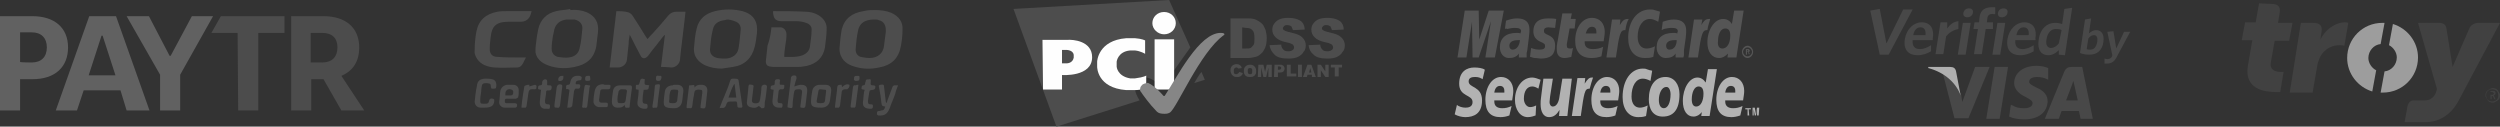 <?xml version="1.0" encoding="utf-8"?>
<!-- Generator: Adobe Illustrator 26.3.1, SVG Export Plug-In . SVG Version: 6.00 Build 0)  -->
<svg version="1.1" id="Layer_2_00000088854121194076830020000013777784806710427566_"
	 xmlns="http://www.w3.org/2000/svg" xmlns:xlink="http://www.w3.org/1999/xlink" x="0px" y="0px" viewBox="0 0 448.2 22.7"
	 style="enable-background:new 0 0 448.2 22.7;" xml:space="preserve">
<rect x="0" y="0" width="448.2" height="22.7" fill="#333333" stroke="none"/>
<style type="text/css">
	.st0{fill:#616161;}
	.st1{fill:#4C4C4C;}
	.st2{fill-rule:evenodd;clip-rule:evenodd;fill:#555555;}
	.st3{fill-rule:evenodd;clip-rule:evenodd;fill:#B2B2B2;}
	.st4{fill:#484848;}
	.st5{fill:#AFAFAF;}
	.st6{fill-rule:evenodd;clip-rule:evenodd;fill:#414141;}
	.st7{fill-rule:evenodd;clip-rule:evenodd;fill:#9D9D9D;}
	.st8{enable-background:new    ;}
	.st9{fill:#4D4D4D;}
	.st10{fill:#FEFEFE;}
	.st11{fill:#868686;}
</style>
<g>
	<g>
		<g id="Layer_1-2">
			<g>
				<g id="katman_1">
					<g>
						<path class="st0" d="M0,2.9h5.8c4,0,6.4,2.1,6.4,5.6s-2.3,5.7-6.4,5.7H3.6v5.6H0V2.9z M5.7,11.2c1.7,0,2.7-1,2.7-2.7
							s-1-2.7-2.7-2.7H3.6v5.3C3.6,11.2,5.7,11.2,5.7,11.2z"/>
						<path class="st0" d="M21.6,16.2H15l-1.2,3.6H10l6-16.9h4.8l6,16.9h-4.1L21.6,16.2L21.6,16.2z M20.7,13.5l-2.3-7.1h-0.2
							l-2.3,7.1H20.7L20.7,13.5z"/>
						<path class="st0" d="M28.7,13.4l-6-10.5h4l3.7,7.1h0.2l3.8-7.1h3.8l-5.9,10.5v6.4h-3.6L28.7,13.4
							C28.7,13.4,28.7,13.4,28.7,13.4z"/>
						<path class="st1" d="M42.6,5.9h-4.7l1.7-3H51v3h-4.7v13.9h-3.6L42.6,5.9L42.6,5.9L42.6,5.9z"/>
						<path class="st1" d="M61.2,19.8L58,14.2h-2.2v5.6h-3.6V2.9H58c4,0,6.4,2.1,6.4,5.6c0,2.5-1.1,4.2-3.2,5.1l4.1,6.2
							C65.2,19.8,61.2,19.8,61.2,19.8z M55.7,11.2h2.1c1.7,0,2.7-1,2.7-2.7s-1-2.6-2.7-2.6h-2.1V11.2L55.7,11.2z"/>
					</g>
				</g>
				<g id="surface1">
					<path class="st2" d="M312.3,9.3c0-0.6,0.5-1.1,1-1.1s1,0.5,1,1.1s-0.5,1.1-1,1.1C312.8,10.4,312.3,9.9,312.3,9.3z M313.3,10.1
						c0.4,0,0.8-0.4,0.8-0.8s-0.4-0.8-0.8-0.8s-0.8,0.4-0.8,0.8S312.9,10.1,313.3,10.1z M313.2,9.8H313v-1h0.4c0.1,0,0.2,0,0.2,0.1
						c0.1,0.1,0.1,0.1,0.1,0.2c0,0.1-0.1,0.2-0.2,0.2l0.2,0.4h-0.2l-0.1-0.4h-0.2L313.2,9.8L313.2,9.8z M313.2,9.2h0.1h0.1V9.1V9
						h-0.1h-0.1V9.2"/>
					<path class="st2" d="M297.6,2.1l-0.3,1.8c-0.6-0.3-1-0.5-1.5-0.5c-1.3,0-2.2,1.3-2.2,3.2c0,1.3,0.6,2.1,1.6,2.1
						c0.4,0,0.9-0.1,1.5-0.4l-0.3,1.9c-0.6,0.2-1,0.2-1.5,0.2c-1.9,0-3-1.4-3-3.6c0-3,1.6-5.1,3.9-5.1c0.3,0,0.6,0,0.8,0.1l0.7,0.2
						C297.4,2,297.5,2.1,297.6,2.1"/>
					<path class="st2" d="M292,3.4c0,0-0.1,0-0.2,0c-0.6,0-0.9,0.3-1.4,1.1l0.1-1H289l-1,6.8h1.7c0.6-4.2,0.8-4.9,1.6-4.9h0.1
						C291.5,4.6,291.7,3.9,292,3.4L292,3.4"/>
					<path class="st2" d="M281.7,10.2c-0.5,0.1-0.8,0.2-1.2,0.2c-0.9,0-1.4-0.5-1.4-1.5c0-0.2,0-0.4,0-0.6l0.1-0.7l0.1-0.5l0.8-4.7
						h1.7l-0.2,1h0.9l-0.2,1.7h-0.9l-0.5,2.8c0,0.1,0,0.2,0,0.3c0,0.4,0.2,0.5,0.6,0.5c0.2,0,0.3,0,0.5-0.1L281.7,10.2"/>
					<path class="st2" d="M274.9,5.6c0,0.9,0.4,1.5,1.3,1.9c0.7,0.3,0.8,0.4,0.8,0.8c0,0.4-0.3,0.6-1,0.6c-0.5,0-1-0.1-1.5-0.3
						l-0.2,1.6h0.1l0.3,0.1c0.1,0,0.2,0.1,0.5,0.1c0.4,0,0.7,0.1,1,0.1c1.8,0,2.6-0.7,2.6-2.3c0-0.9-0.3-1.5-1.2-1.9
						c-0.7-0.3-0.8-0.4-0.8-0.8s0.3-0.6,0.8-0.6c0.3,0,0.8,0.1,1.2,0.1l0.2-1.6c-0.5-0.1-1.1-0.1-1.5-0.1
						C275.6,3.3,274.9,4.3,274.9,5.6"/>
					<path class="st2" d="M311.3,10.3h-1.6l0.1-0.7c-0.5,0.5-1,0.8-1.6,0.8c-1.3,0-2.1-1.1-2.1-2.8c0-2.3,1.3-4.2,2.8-4.2
						c0.7,0,1.2,0.3,1.6,0.9l0.4-2.4h1.7L311.3,10.3L311.3,10.3z M308.8,8.7c0.8,0,1.4-0.9,1.4-2.3c0-0.9-0.3-1.3-0.9-1.3
						c-0.8,0-1.3,1-1.3,2.3C307.9,8.2,308.2,8.7,308.8,8.7"/>
					<path class="st2" d="M287.1,10.1c-0.6,0.2-1.1,0.3-1.8,0.3c-1.9,0-2.9-1.1-2.9-3.1c0-2.4,1.3-4.1,3-4.1c1.4,0,2.3,1,2.3,2.5
						c0,0.5-0.1,1-0.2,1.7h-3.4c0,0.1,0,0.2,0,0.2c0,0.8,0.5,1.2,1.5,1.2c0.6,0,1.2-0.1,1.8-0.4L287.1,10.1L287.1,10.1z M286.2,6
						c0-0.1,0-0.3,0-0.3c0-0.6-0.3-0.9-0.8-0.9s-0.9,0.4-1.1,1.2H286.2"/>
					<path class="st2" d="M268,10.3h-1.7l1-6.5l-2.2,6.5H264l-0.1-6.4l-1,6.4h-1.6l1.3-8.4h2.5l0.1,5.2l1.7-5.2h2.7L268,10.3"/>
					<path class="st2" d="M272.5,7.2c-0.2,0-0.3,0-0.4,0c-1,0-1.5,0.4-1.5,1c0,0.4,0.2,0.7,0.6,0.7C271.9,8.9,272.4,8.2,272.5,7.2z
						 M273.7,10.3h-1.4V9.6c-0.4,0.6-1,0.8-1.8,0.8c-0.9,0-1.6-0.8-1.6-1.9c0-1.7,1.1-2.6,3-2.6c0.2,0,0.5,0,0.7,0.1
						c0-0.2,0.1-0.3,0.1-0.4c0-0.4-0.3-0.6-1.1-0.6c-0.5,0-1,0.1-1.4,0.2L270,5.1l-0.2,0.1l0.2-1.5c0.9-0.3,1.4-0.4,2-0.4
						c1.5,0,2.2,0.7,2.2,2c0,0.3,0,0.6-0.1,1.4l-0.3,2.4l-0.1,0.4v0.3V10V10.3"/>
					<path class="st2" d="M300.6,7.2c-0.2,0-0.3,0-0.4,0c-1,0-1.5,0.4-1.5,1c0,0.4,0.2,0.7,0.6,0.7C300.1,8.9,300.6,8.2,300.6,7.2
						L300.6,7.2z M301.8,10.3h-1.4V9.6c-0.4,0.6-1,0.8-1.8,0.8c-0.9,0-1.6-0.8-1.6-1.9c0-1.7,1.1-2.6,3-2.6c0.2,0,0.5,0,0.7,0.1
						c0-0.2,0.1-0.3,0.1-0.4c0-0.4-0.3-0.6-1.1-0.6c-0.5,0-1,0.1-1.4,0.2l-0.2,0.1l-0.2,0.1l0.2-1.5c0.9-0.3,1.4-0.4,2-0.4
						c1.5,0,2.2,0.7,2.2,2c0,0.3,0,0.6-0.1,1.4L301.9,9v0.4v0.3v0.2L301.8,10.3"/>
					<path class="st2" d="M306.6,3.4c0,0-0.1,0-0.2,0c-0.6,0-0.9,0.3-1.4,1.1l0.2-1h-1.5l-1,6.8h1.7c0.6-4.2,0.8-4.9,1.6-4.9h0.1
						C306.2,4.6,306.5,3.9,306.6,3.4L306.6,3.4"/>
					<path class="st3" d="M299.5,16.9c0,1.5-0.5,2.5-1.2,2.5c-0.6,0-0.9-0.6-0.9-1.5c0-1.1,0.5-2.3,1.3-2.3
						C299.2,15.5,299.5,16.2,299.5,16.9z M301.1,16.9c0-1.7-0.9-3.1-2.5-3.1c-1.9,0-3,1.6-3,4c0,1.7,0.7,3.1,2.5,3.1
						S301.1,19.8,301.1,16.9"/>
					<path class="st3" d="M296.2,12.7l-0.3,1.8c-0.6-0.3-1-0.4-1.4-0.4c-1.2,0-2,1.3-2,3.2c0,1.3,0.6,2,1.5,2c0.4,0,0.8-0.1,1.4-0.4
						l-0.3,1.9c-0.6,0.2-1,0.2-1.4,0.2c-1.7,0-2.8-1.4-2.8-3.6c0-3,1.5-5.1,3.6-5.1c0.3,0,0.5,0,0.7,0.1l0.6,0.2
						C296,12.6,296,12.6,296.2,12.7"/>
					<path class="st3" d="M285.6,13.9c0,0-0.1,0-0.2,0c-0.5,0-0.8,0.3-1.3,1.1l0.1-1h-1.4l-1,6.8h1.6c0.6-4.2,0.7-4.9,1.5-4.9
						c0.5,0,0.5,0,0.1,0C285.2,15.1,285.4,14.5,285.6,13.9L285.6,13.9"/>
					<path class="st3" d="M306.5,20.8H305l0.1-0.7c-0.4,0.5-0.9,0.8-1.5,0.8c-1.2,0-1.9-1.1-1.9-2.8c0-2.3,1.2-4.2,2.6-4.2
						c0.6,0,1.1,0.3,1.5,0.9l0.4-2.4h1.6L306.5,20.8L306.5,20.8z M304.1,19.1c0.8,0,1.3-1,1.3-2.3c0-0.9-0.3-1.3-0.9-1.3
						c-0.7,0-1.2,1-1.2,2.3C303.3,18.7,303.6,19.1,304.1,19.1"/>
					<path class="st3" d="M270.6,20.7c-0.5,0.2-1.1,0.3-1.6,0.3c-1.8,0-2.7-1-2.7-3.1c0-2.3,1.2-4.1,2.8-4.1c1.3,0,2.2,1,2.2,2.5
						c0,0.5-0.1,1-0.2,1.7h-3.2c0,0.1,0,0.2,0,0.2c0,0.8,0.5,1.2,1.4,1.2c0.6,0,1.1-0.1,1.7-0.4L270.6,20.7L270.6,20.7z M269.7,16.6
						c0-0.1,0-0.3,0-0.3c0-0.6-0.3-0.9-0.8-0.9s-0.9,0.4-1,1.2L269.7,16.6"/>
					<path class="st3" d="M289.6,20.7c-0.5,0.2-1.1,0.3-1.6,0.3c-1.8,0-2.7-1-2.7-3.1c0-2.3,1.2-4.1,2.8-4.1c1.3,0,2.2,1,2.2,2.5
						c0,0.5-0.1,1-0.2,1.7h-3.2c0,0.1,0,0.2,0,0.2c0,0.8,0.5,1.2,1.4,1.2c0.6,0,1.1-0.1,1.7-0.4L289.6,20.7L289.6,20.7z M288.7,16.6
						c0-0.1,0-0.3,0-0.3c0-0.6-0.3-0.9-0.8-0.9s-0.9,0.4-1,1.2L288.7,16.6"/>
					<path class="st3" d="M312,20.7c-0.6,0.2-1.1,0.3-1.6,0.3c-1.8,0-2.7-1-2.7-3.1c0-2.3,1.2-4.1,2.8-4.1c1.3,0,2.2,1,2.2,2.5
						c0,0.5-0.1,1-0.2,1.7h-3.2c0,0.1,0,0.2,0,0.2c0,0.8,0.5,1.2,1.4,1.2c0.6,0,1.1-0.1,1.7-0.4L312,20.7L312,20.7z M311.1,16.6
						c0-0.1,0-0.3,0-0.3c0-0.6-0.3-0.9-0.8-0.9s-0.9,0.4-1,1.2L311.1,16.6"/>
					<path class="st3" d="M265.8,14.2c-0.3-0.2-0.7-0.4-1.3-0.4c-0.6,0-1.2,0.1-1.2,0.8c0,1.2,2.4,0.8,2.4,3.4c0,2.4-1.5,3-3,3
						c-0.6,0-1.4-0.2-1.9-0.5l0.4-1.7c0.3,0.3,1,0.5,1.5,0.5s1.3-0.1,1.3-1c0-1.4-2.4-0.9-2.4-3.3c0-2.2,1.4-2.9,2.7-2.9
						c0.7,0,1.5,0.1,1.9,0.4L265.8,14.2"/>
					<path class="st3" d="M275.3,20.7c-0.3,0.1-0.8,0.3-1.4,0.3c-1.4,0-2.3-1.4-2.3-3.1c0-2.2,1.3-4,3.1-4c0.4,0,1,0.2,1.5,0.4
						l-0.4,1.6c-0.3-0.2-0.7-0.4-1.1-0.4c-0.9,0-1.5,0.8-1.5,2.2c0,0.8,0.5,1.5,1.1,1.5c0.4,0,0.7-0.1,1.1-0.3L275.3,20.7"/>
					<path class="st3" d="M281.2,19c-0.1,0.6-0.1,1.2-0.2,1.8h-1.5l0.1-1.1l0,0c-0.5,0.8-1,1.3-1.9,1.3c-1,0-1.5-1-1.5-2.3
						c0-0.5,0-0.7,0.1-1.4l0.4-3.2h1.7l-0.5,3.2c0,0.3-0.1,0.7-0.1,1c0,0.4,0.2,0.8,0.6,0.8c0.7,0,1.1-0.9,1.2-1.9l0.5-3.1h1.7
						L281.2,19"/>
					<path class="st3" d="M313.6,20.7h-0.3v-1.1h-0.4v-0.2h1v0.2h-0.4L313.6,20.7"/>
					<path class="st3" d="M315.3,20.7H315v-1.1l-0.2,1.1h-0.2l-0.2-1.1v1.1h-0.2v-1.4h0.4l0.2,1.1l0,0l0.2-1.1h0.4L315.3,20.7"/>
				</g>
				<g>
					<path class="st4" d="M354.1,12l-2.3,6.3l-0.2-1.3c-0.6-1.6-1.9-3.2-3.3-3.9l2.1,8.1h2.5l3.8-9.2L354.1,12L354.1,12z"/>
					<polygon class="st4" points="356.1,21.3 357.6,12 360,12 358.5,21.3 					"/>
					<path class="st4" d="M367.2,12.2c-0.5-0.2-1.2-0.4-2.1-0.4c-2.4,0-4,1.3-4,3.1c0,1.3,1.2,2.1,2.1,2.5c0.9,0.5,1.2,0.7,1.2,1.1
						c0,0.6-0.7,0.9-1.4,0.9c-1,0-1.5-0.1-2.2-0.5l-0.3-0.1l-0.3,2.1c0.6,0.3,1.6,0.5,2.7,0.5c2.5,0,4.1-1.2,4.2-3.2
						c0-1.1-0.6-1.9-2-2.5c-0.8-0.4-1.4-0.7-1.3-1.1c0-0.4,0.4-0.8,1.4-0.8c0.8,0,1.4,0.2,1.8,0.4l0.2,0.1L367.2,12.2L367.2,12.2
						L367.2,12.2z"/>
					<path class="st4" d="M373.3,12h-1.9c-0.6,0-1,0.2-1.3,0.8l-3.5,8.5h2.5c0,0,0.4-1.1,0.5-1.4c0.3,0,2.7,0,3.1,0
						c0.1,0.3,0.3,1.4,0.3,1.4h2.2L373.3,12L373.3,12L373.3,12z M370.4,18c0.2-0.5,1-2.6,1-2.6s0.2-0.5,0.3-0.9l0.2,0.8
						c0,0,0.5,2.2,0.6,2.7C372,18,370.9,18,370.4,18L370.4,18L370.4,18z"/>
					<path class="st5" d="M349.6,12h-3.9v0.2c3,0.8,5,2.7,5.8,4.9l-0.8-4.2C350.6,12.2,350.2,12,349.6,12L349.6,12L349.6,12z"/>
					<polygon class="st4" points="338.6,9.8 337,9.8 335.3,1.9 337,1.6 338.2,7.8 341.2,1.7 342.9,1.7 					"/>
					<path class="st4" d="M346.5,7.2h-3.6c-0.1,1.1,0.4,1.6,1.3,1.6c0.7,0,1.4-0.3,2-0.7v1.1c-0.7,0.4-1.5,0.7-2.4,0.7
						c-1.6,0-2.6-0.9-2.3-2.9c0.3-1.8,1.6-3,3-3c1.7,0,2.3,1.3,2,2.9C346.5,7,346.5,7.1,346.5,7.2L346.5,7.2L346.5,7.2z M344.3,4.9
						c-0.6,0-1.1,0.4-1.3,1.4h2.2C345.3,5.4,345,4.9,344.3,4.9L344.3,4.9z"/>
					<path class="st4" d="M348.9,6.5l-0.5,3.2H347l0.9-5.7h1.2v1.1c0.5-0.7,1.1-1.2,2-1.3v1.4C350.1,5.4,349.4,5.9,348.9,6.5
						L348.9,6.5L348.9,6.5z"/>
					<path class="st4" d="M351,9.8l0.9-5.7h1.4l-0.9,5.7H351z M352.7,3.1c-0.5,0-0.8-0.3-0.7-0.8c0.1-0.5,0.5-0.8,1-0.8
						s0.8,0.3,0.7,0.8C353.6,2.8,353.2,3.1,352.7,3.1L352.7,3.1z"/>
					<path class="st4" d="M357.2,2.5c-0.5,0-0.8,0.2-0.9,0.7L356.2,4h1.1v1.2H356l-0.7,4.5h-1.4l0.7-4.5h-0.8L354,4h0.8l0.1-1
						c0.2-1.3,1.1-1.7,2.2-1.7c0.2,0,0.4,0,0.6,0v1.2C357.6,2.6,357.4,2.5,357.2,2.5L357.2,2.5L357.2,2.5z"/>
					<path class="st4" d="M357.2,9.8l0.9-5.7h1.4l-0.9,5.7H357.2z M358.9,3.1c-0.5,0-0.8-0.3-0.7-0.8c0.1-0.5,0.5-0.8,1-0.8
						s0.8,0.3,0.7,0.8C359.8,2.8,359.4,3.1,358.9,3.1L358.9,3.1z"/>
					<path class="st4" d="M364.9,7.2h-3.6c-0.1,1.1,0.4,1.6,1.3,1.6c0.7,0,1.4-0.3,2-0.7v1.1c-0.7,0.4-1.5,0.7-2.4,0.7
						c-1.6,0-2.6-0.9-2.3-2.9c0.3-1.8,1.6-3,3-3c1.7,0,2.3,1.3,2,2.9C365,7,364.9,7.1,364.9,7.2L364.9,7.2L364.9,7.2z M362.8,4.9
						c-0.6,0-1.1,0.4-1.3,1.4h2.2C363.8,5.4,363.5,4.9,362.8,4.9L362.8,4.9z"/>
					<path class="st4" d="M369.1,9.8V9c-0.5,0.5-1.1,0.9-1.9,0.9c-1.2,0-2-0.9-1.7-2.8c0.3-2.1,1.6-3,2.9-3c0.5,0,1,0.1,1.3,0.2
						l0.4-2.7l1.4-0.2l-1.3,8.5L369.1,9.8L369.1,9.8z M369.6,5.4c-0.3-0.2-0.6-0.2-1.1-0.2c-0.7,0-1.4,0.6-1.6,1.8
						c-0.2,1.1,0.2,1.6,0.8,1.6c0.5,0,1-0.3,1.4-0.8L369.6,5.4L369.6,5.4z"/>
					<path class="st4" d="M374.6,9.8c-0.7,0-1.2-0.1-1.7-0.3l0.9-6l1.1-0.2L374.5,6c0.3-0.3,0.8-0.6,1.3-0.6c0.9,0,1.5,0.7,1.3,2.1
						C376.9,9.1,375.9,9.8,374.6,9.8L374.6,9.8L374.6,9.8z M375.4,6.3c-0.4,0-0.7,0.2-1,0.6l-0.3,1.9c0.2,0.1,0.4,0.1,0.6,0.1
						c0.7,0,1.1-0.4,1.3-1.4C376.1,6.7,375.9,6.3,375.4,6.3L375.4,6.3L375.4,6.3z"/>
					<path class="st4" d="M379.6,10c-0.5,1.1-1.1,1.4-1.9,1.4c-0.2,0-0.3,0-0.4,0v-0.9c0.1,0,0.3,0.1,0.5,0.1c0.3,0,0.6-0.1,0.8-0.4
						l0.1-0.3l-0.9-4.2l1.1-0.1l0.5,3.1l1.4-3h1.1L379.6,10L379.6,10L379.6,10z"/>
				</g>
				<g>
					<path class="st6" d="M444.3,4.1c-0.6,0-1.4,0.4-1.6,1l-3,6.9l-1.1-6.9c-0.1-0.7-0.6-1-1.3-1h-3.8l3.3,11.5
						c0.1,0.2,0.1,0.5,0,0.7c-0.2,1-1.1,1.7-2,1.7h-2.1c-0.5,0-0.9,0.3-1.1,1.1l-0.5,2.8h3.8c2,0,4.3-1,5.8-3.7l7.5-14.1L444.3,4.1
						L444.3,4.1z"/>
					<path class="st6" d="M407.2,0.7c1.1,0,1.7,0.4,1.5,1.6l-0.3,1.8h2.6l-0.6,3.2h-2.6l-0.7,4c-0.2,1.4,1.1,1.6,1.9,1.6
						c0.2,0,0.3,0,0.4,0l-0.6,3.6c-0.2,0-0.4,0-0.8,0c-2,0-5.7-0.5-5-4.7l0.8-4.6h-1.9l0.6-3.2h1.9l0.6-3.4L407.2,0.7L407.2,0.7z"/>
					<path class="st7" d="M429,4.3l-0.7,3.8c0.8,0.4,1.4,1.3,1.4,2.2c0,1.3-1,2.4-2.2,2.5l-0.7,3.8c0.1,0,0.2,0,0.4,0
						c3.5,0,6.3-2.8,6.3-6.3C433.5,7.5,431.6,5.1,429,4.3"/>
					<path class="st7" d="M426,12.6c-0.8-0.4-1.4-1.3-1.4-2.2c0-1.3,1-2.4,2.2-2.5l0.7-3.8c-0.1,0-0.2,0-0.4,0
						c-3.5,0-6.3,2.8-6.3,6.3c0,2.8,1.9,5.2,4.5,6L426,12.6L426,12.6z"/>
					<path class="st6" d="M412.5,4.1h2.2c1.1,0,1.7,0.4,1.5,1.6L416,7.1c0.8-1.7,2.6-3.1,4.5-3.1c0.2,0,0.5,0.1,0.5,0.1l-0.7,4.1
						c0,0-0.3-0.1-0.8-0.1c-1,0-2.6,0.3-3.6,2.2c-0.2,0.5-0.4,1-0.5,1.7l-0.8,4.6h-4.1L412.5,4.1L412.5,4.1z"/>
					<path class="st6" d="M447.1,16.8c0-0.1,0-0.1-0.1-0.2c0,0-0.1-0.1-0.2-0.1h-0.3V17h0.3c0.1,0,0.1,0,0.2-0.1
						C447.1,16.9,447.1,16.8,447.1,16.8 M447.4,17.8h-0.2l-0.3-0.6h-0.2v0.6h-0.2v-1.5h0.5c0.1,0,0.2,0,0.3,0.1
						c0.1,0.1,0.1,0.2,0.1,0.3c0,0.2-0.1,0.3-0.3,0.4L447.4,17.8L447.4,17.8z M447.9,17.1c0,0.3-0.1,0.6-0.3,0.8s-0.5,0.3-0.8,0.3
						s-0.6-0.1-0.8-0.3s-0.3-0.5-0.3-0.8s0.1-0.6,0.3-0.8c0.2-0.2,0.5-0.3,0.8-0.3s0.6,0.1,0.8,0.3S447.9,16.8,447.9,17.1
						 M448.2,17.1c0,0.4-0.1,0.7-0.4,0.9s-0.6,0.4-0.9,0.4s-0.7-0.1-0.9-0.4s-0.4-0.6-0.4-0.9s0.1-0.7,0.4-0.9s0.6-0.4,0.9-0.4
						s0.7,0.1,0.9,0.4S448.2,16.7,448.2,17.1"/>
				</g>
			</g>
		</g>
		<g id="Page-1_00000134949604853053844800000003237512794978238905_">
			<g transform="translate(0, -8)">
				<g class="st8">
					<path class="st9" d="M222.2,20.9l0.6,0.2c0,0.2-0.1,0.3-0.2,0.4s-0.2,0.2-0.3,0.2c-0.1,0.1-0.3,0.1-0.5,0.1s-0.4,0-0.6-0.1
						c-0.1-0.1-0.3-0.2-0.4-0.4c-0.1-0.2-0.2-0.4-0.2-0.7c0-0.4,0.1-0.6,0.3-0.8c0.2-0.2,0.5-0.3,0.8-0.3s0.5,0.1,0.6,0.2
						c0.2,0.1,0.3,0.3,0.3,0.5l-0.6,0.1c0-0.1,0-0.1-0.1-0.1l-0.1-0.1c-0.1,0-0.1,0-0.2,0c-0.1,0-0.3,0.1-0.3,0.2
						c-0.1,0.1-0.1,0.2-0.1,0.4c0,0.2,0,0.4,0.1,0.5s0.2,0.1,0.3,0.1s0.2,0,0.3-0.1C222.1,21.1,222.1,21,222.2,20.9z"/>
					<path class="st9" d="M223,20.7c0-0.4,0.1-0.6,0.3-0.8c0.2-0.2,0.5-0.3,0.8-0.3c0.4,0,0.6,0.1,0.8,0.3c0.2,0.2,0.3,0.5,0.3,0.8
						s0,0.5-0.1,0.6c-0.1,0.2-0.2,0.3-0.4,0.4s-0.4,0.1-0.6,0.1c-0.2,0-0.4,0-0.6-0.1c-0.2-0.1-0.3-0.2-0.4-0.4
						C223,21.1,223,21,223,20.7z M223.7,20.7c0,0.2,0,0.4,0.1,0.5s0.2,0.1,0.3,0.1s0.3,0,0.3-0.1c0.1-0.1,0.1-0.3,0.1-0.5
						s0-0.4-0.1-0.4c-0.1-0.1-0.2-0.1-0.3-0.1s-0.2,0-0.3,0.1C223.7,20.3,223.7,20.5,223.7,20.7z"/>
					<path class="st9" d="M225.6,19.6h0.9l0.3,1.3l0.3-1.3h0.9v2.2h-0.6v-1.7l-0.4,1.7h-0.5l-0.4-1.7v1.7h-0.6L225.6,19.6
						L225.6,19.6z"/>
					<path class="st9" d="M228.5,19.6h1.1c0.2,0,0.4,0.1,0.5,0.2s0.2,0.3,0.2,0.5s-0.1,0.4-0.2,0.5c-0.1,0.1-0.3,0.2-0.6,0.2h-0.4
						v0.8h-0.7L228.5,19.6L228.5,19.6z M229.1,20.5h0.2c0.1,0,0.2,0,0.3-0.1c0,0,0.1-0.1,0.1-0.2s0-0.1-0.1-0.2c0,0-0.1-0.1-0.3-0.1
						h-0.2V20.5L229.1,20.5z"/>
					<path class="st9" d="M230.7,19.6h0.7v1.6h1v0.5h-1.7V19.6L230.7,19.6z"/>
					<path class="st9" d="M232.7,19.6h0.7v2.2h-0.7V19.6z"/>
					<path class="st9" d="M235.2,21.4h-0.8l-0.1,0.4h-0.7l0.8-2.2h0.7l0.8,2.2h-0.7V21.4z M235.1,21l-0.2-0.8l-0.2,0.8H235.1z"/>
					<path class="st9" d="M236.2,19.6h0.6l0.8,1.2v-1.2h0.6v2.2h-0.6l-0.8-1.2v1.2h-0.6V19.6L236.2,19.6z"/>
					<path class="st9" d="M238.6,19.6h2v0.5H240v1.6h-0.7v-1.6h-0.7V19.6L238.6,19.6z"/>
				</g>
				<g id="Rectangle-3-_x2B_-Letters" transform="translate(0, 8.5)">
					<path id="Rectangle-3_00000085241180121781812470000009076233954281796759_" class="st9" d="M214.1,14.4l1.9-0.6l-0.6-1.4
						C214.9,13,214.5,13.7,214.1,14.4z M213.4,8l-3.8-8.5l-27.9,1.6l7.7,21.1l14.9-4.7c-0.9-1.4-1.3-3-0.2-3.8
						c1.2-0.9,3.1,0.1,4.3,1.6C209.5,13.4,212.7,9,213.4,8z"/>
					<g id="Letters_00000029733415747029274690000017251438503694359945_" transform="translate(101.996, 41.35)">
						<path id="Oval-1_00000163794613103979464930000013494258851963870112_" class="st10" d="M106.7-35.7c1.2,0,2.1-0.9,2.1-2
							s-0.9-2-2.1-2s-2.1,0.9-2.1,2C104.6-36.6,105.6-35.7,106.7-35.7z M105-34.8h3.5v9H105V-34.8z"/>
						<path id="Path-3_00000000220955013032072600000009842107794722910116_" class="st10" d="M103.3-32.2L103.3-32.2v-2.3v-0.1
							c0,0-0.5-0.3-1.8-0.4c-0.1,0-1.3,0-1.6,0c-5,0.4-5.2,4.1-5.2,4.2v0.9c0,0.1,0,3.8,5.2,4.2c0.5,0,1.5,0,1.6,0
							c1.2,0,2-0.4,2-0.4s0,0,0-0.1v-2.1l0,0c0,0-0.4,0.3-2,0.5c-0.5,0-0.7,0-0.9,0c-2.3-0.4-2.4-2.1-2.4-2.1V-30v-0.7v-0.1
							c0,0,0.2-1.8,2.4-2h0.9C102.5-32.7,103.3-32.2,103.3-32.2z"/>
						<path id="Path-1_00000143602880608389287340000006602303189445796535_" class="st10" d="M85-25.8L85-25.8h3.4l0,0v-2.6l0,0
							c0,0,5.4,0.4,5.4-3.2c0-2.9-3.4-3.2-4.5-3.1h-4.4l0,0L85-25.8L85-25.8z M88.4-30.5v-2.4h0.8c0,0,1.2,0,1.3,0.9
							c0,0.1,0,0.5,0,0.5c-0.2,1-1.2,1-1.2,1H88.4z"/>
					</g>
					<path id="Path-7_00000155853924295601327430000002774738063322959493_" class="st11" d="M208.8,19.9c0.3,0,0.5,0,0.9-0.2
						c1.2-0.6,5.4-10.8,9.7-13.9c0,0,0.1,0,0.1-0.1V5.6c0,0,0-0.2-0.6-0.2c-3.9-0.1-7.9,8-10.1,11.3h-0.2c0,0-1.4-1.7-2.7-2.3
						c0,0-0.2-0.1-0.3,0c-0.1,0-0.7,0.1-0.9,0.4c-0.3,0.3-0.3,0.5-0.3,0.9c0,0,0,0.2,0.1,0.2c0.3,0.5,1.7,2.4,2.8,3.5
						C207.5,19.6,207.7,19.9,208.8,19.9z"/>
				</g>
				<g class="st8">
					<path class="st9" d="M220.6,11.3h3.2c0.6,0,1.2,0.1,1.5,0.3c0.4,0.2,0.7,0.4,1,0.7s0.4,0.7,0.6,1.1c0.1,0.4,0.2,0.9,0.2,1.4
						c0,0.8-0.1,1.3-0.3,1.8c-0.2,0.4-0.4,0.8-0.7,1c-0.3,0.3-0.6,0.5-1,0.6c-0.5,0.1-0.9,0.2-1.3,0.2h-3.2V11.3L220.6,11.3z
						 M222.7,12.9v3.8h0.5c0.5,0,0.8,0,1-0.1s0.3-0.3,0.5-0.5s0.2-0.7,0.2-1.2c0-0.8-0.1-1.3-0.4-1.5c-0.2-0.3-0.6-0.4-1.2-0.4
						L222.7,12.9L222.7,12.9z"/>
					<path class="st9" d="M227.6,16.1l2.1-0.1c0,0.3,0.1,0.6,0.3,0.8c0.2,0.3,0.5,0.4,1,0.4c0.3,0,0.6-0.1,0.7-0.2
						c0.2-0.1,0.3-0.3,0.3-0.5s-0.1-0.3-0.2-0.5c-0.2-0.1-0.5-0.3-1.1-0.4c-1-0.2-1.6-0.5-2-0.9s-0.6-0.8-0.6-1.4
						c0-0.4,0.1-0.7,0.3-1s0.5-0.6,0.9-0.8s1-0.3,1.7-0.3c0.9,0,1.6,0.2,2.1,0.5s0.8,0.9,0.8,1.6l-2.1,0.1c-0.1-0.3-0.2-0.5-0.3-0.7
						c-0.2-0.1-0.4-0.2-0.7-0.2s-0.4,0-0.6,0.2c-0.1,0.1-0.2,0.2-0.2,0.4c0,0.1,0,0.2,0.2,0.3c0.1,0.1,0.3,0.2,0.7,0.3
						c0.9,0.2,1.6,0.4,2,0.6c0.4,0.2,0.7,0.5,0.9,0.8s0.3,0.7,0.3,1c0,0.5-0.1,0.9-0.4,1.2c-0.2,0.4-0.6,0.7-1,0.9
						c-0.4,0.2-1,0.3-1.7,0.3c-1.2,0-2-0.2-2.5-0.7S227.7,16.8,227.6,16.1z"/>
				</g>
				<g class="st8">
					<path class="st9" d="M234.6,16.1l2.1-0.1c0,0.3,0.1,0.6,0.3,0.8c0.2,0.3,0.5,0.4,1,0.4c0.3,0,0.6-0.1,0.7-0.2
						c0.2-0.1,0.3-0.3,0.3-0.5s-0.1-0.3-0.2-0.5c-0.2-0.1-0.5-0.3-1.1-0.4c-1-0.2-1.6-0.5-2-0.9s-0.6-0.8-0.6-1.4
						c0-0.4,0.1-0.7,0.3-1s0.5-0.6,0.9-0.8s1-0.3,1.7-0.3c0.9,0,1.6,0.2,2.1,0.5s0.8,0.9,0.8,1.6l-2.1,0.1c-0.1-0.3-0.2-0.5-0.3-0.7
						c-0.2-0.1-0.4-0.2-0.7-0.2s-0.4,0-0.6,0.2c-0.1,0.1-0.2,0.2-0.2,0.4c0,0.1,0,0.2,0.2,0.3c0.1,0.1,0.3,0.2,0.7,0.3
						c0.9,0.2,1.6,0.4,2,0.6c0.4,0.2,0.7,0.5,0.9,0.8s0.3,0.7,0.3,1c0,0.5-0.1,0.9-0.4,1.2c-0.2,0.4-0.6,0.7-1,0.9
						c-0.4,0.2-1,0.3-1.7,0.3c-1.2,0-2-0.2-2.5-0.7C234.9,17.3,234.7,16.8,234.6,16.1z"/>
				</g>
			</g>
		</g>
	</g>
	<g id="gTl3QN.tif_00000177483905244504467650000018131852239071853217_">
		<g>
			<path class="st9" d="M118.5,12c0.2-1.9,0.5-3.8,0.7-5.7c0,0-0.1,0-0.1,0c-0.7,0.8-1.3,1.7-2,2.5c-0.3,0.4-0.6,0.8-0.9,1.2
				c-0.5,0.6-1.1,0.6-1.4-0.1c-0.6-1.1-1.2-2.3-1.8-3.5c0,0-0.1-0.1-0.1-0.2c-0.1,0.6-0.2,1.1-0.2,1.7c-0.1,0.9-0.2,1.9-0.3,2.8
				c-0.1,0.9-0.9,1.4-1.6,1.4c-0.5,0-0.9,0-1.5,0c0.4-3.4,0.8-6.7,1.2-10.1c0.7,0,1.4,0,2.1,0.2c0.3,0.1,0.6,0.3,0.8,0.6
				c0.8,1.2,1.6,2.5,2.4,3.8c0.1,0.1,0.2,0.3,0.3,0.4c0.3-0.4,0.7-0.8,1-1.1c0.9-1,1.8-2,2.7-3.1c0.4-0.5,0.9-0.7,1.5-0.7
				c0.5,0,1,0,1.6,0c-0.1,0.6-0.1,1.2-0.2,1.8c-0.2,1.7-0.4,3.4-0.6,5c-0.1,0.6-0.1,1.2-0.2,1.9c-0.1,0.7-0.8,1.3-1.5,1.3
				C119.5,12,119,12,118.5,12z"/>
			<path class="st9" d="M102.2,1.8c1-0.1,2,0,3,0.4c1.5,0.7,2.2,1.8,2,3.6c-0.1,0.8-0.2,1.7-0.3,2.5c-0.4,2.2-1.8,3.3-3.9,3.7
				c-1.4,0.3-2.8,0.3-4.2-0.1c-1.3-0.4-2.5-1-2.8-2.5C96,9,96,8.4,96.1,7.8c0.1-0.9,0.2-1.7,0.4-2.6c0.4-1.7,1.5-2.8,3.2-3.2
				c0.8-0.2,1.7-0.2,2.6-0.4C102.2,1.7,102.2,1.8,102.2,1.8z M102.2,3.5c-0.2,0-0.4,0-0.6,0c-1.1,0.1-1.9,0.7-2.2,1.7
				c-0.1,0.5-0.2,1-0.3,1.4c-0.1,0.7-0.2,1.4-0.2,2.1c0,0.8,0.4,1.3,1.1,1.5c0.7,0.1,1.4,0.2,2,0.1c1-0.1,1.7-0.7,1.9-1.6
				c0.3-1.2,0.4-2.4,0.5-3.5c0.1-0.9-0.5-1.5-1.4-1.7C102.7,3.5,102.4,3.5,102.2,3.5z"/>
			<path class="st9" d="M129.4,12.3c-1,0-2.1-0.2-3-0.6c-1.2-0.6-2-1.5-2-2.9c0.1-1.2,0.2-2.5,0.5-3.7c0.4-1.7,1.6-2.7,3.3-3.1
				c1.6-0.4,3.3-0.4,4.9,0c2.2,0.6,2.8,2.1,2.6,4c-0.1,0.8-0.2,1.6-0.4,2.4c-0.5,2-1.8,3.3-3.9,3.6
				C130.7,12.1,130.1,12.2,129.4,12.3z M130.6,3.5C130.6,3.5,130.6,3.5,130.6,3.5c-0.2,0-0.4,0-0.6,0.1c-1.1,0.1-2,0.6-2.2,1.7
				c-0.3,1.1-0.4,2.3-0.5,3.4c-0.1,0.9,0.4,1.5,1.3,1.7c0.5,0.1,1.1,0.1,1.6,0.1c1.1-0.1,2-0.7,2.2-1.8c0.2-1.2,0.3-2.3,0.4-3.5
				c0-0.7-0.4-1.2-1.1-1.4C131.3,3.6,130.9,3.6,130.6,3.5z"/>
			<path class="st9" d="M156.8,1.8c1,0,2,0.1,3,0.5c1.3,0.6,2.1,1.6,2,3c0,1-0.1,2-0.3,3c-0.4,2.2-1.7,3.4-3.9,3.8
				c-1.4,0.3-2.8,0.3-4.2-0.1c-1.1-0.3-2.1-0.8-2.6-1.9c-0.2-0.4-0.3-0.9-0.3-1.4c0.1-1.2,0.2-2.3,0.4-3.4c0.5-2,1.9-3,3.9-3.3
				C155.6,1.8,156.2,1.8,156.8,1.8z M156.7,3.5c-1.7,0-2.5,0.7-2.8,1.7c-0.3,1.2-0.4,2.4-0.5,3.7c0,0.6,0.3,1.1,0.9,1.3
				c0.5,0.1,1.1,0.2,1.6,0.2c1.5,0,2.5-0.9,2.6-2.3c0.1-0.8,0.2-1.5,0.3-2.3c0.1-1.2-0.3-2-1.3-2.2C157.4,3.5,157.1,3.5,156.7,3.5z"
				/>
			<path class="st9" d="M138.3,4.9c0.6,0,1.2,0,1.7,0c0.6,0.1,1,0.6,1,1.3c0,0.7-0.1,1.3-0.2,1.9c-0.1,0.7-0.2,1.4-0.2,2.1
				c1.1,0,2.3,0.1,3.3-0.3c0.7-0.3,1.2-0.8,1.3-1.5c0.1-1,0.3-1.9,0.3-2.9c0.1-0.7-0.3-1.2-1-1.4c-0.5-0.2-1.1-0.3-1.7-0.3
				c-0.9,0-1.7,0-2.6,0c-1.1,0-1.5-0.4-1.6-1.5c0-0.1,0-0.2,0-0.3c0.1,0,0.2,0,0.3,0c1.8,0,3.7,0,5.5,0.1c0.8,0,1.6,0.2,2.3,0.6
				c1,0.6,1.6,1.5,1.5,2.6c0,1.1-0.2,2.2-0.3,3.2c-0.3,1.8-1.5,2.9-3.2,3.3c-0.5,0.1-1.1,0.2-1.6,0.2c-1.5,0-3,0-4.5,0
				c-0.2,0-0.5-0.1-0.7-0.1c-0.4-0.1-0.6-0.4-0.6-0.9c0.1-0.9,0.2-1.9,0.3-2.8C138,7.1,138.2,6,138.3,4.9z"/>
			<path class="st9" d="M95.3,2c-0.1,0.3-0.1,0.5-0.2,0.7c-0.3,0.8-0.9,1.2-1.8,1.2c-0.7,0-1.4,0-2.2,0c-2.3,0-2.9,1-3.1,2.5
				c-0.1,0.8-0.2,1.6-0.2,2.4c0,0.9,0.5,1.4,1.4,1.4c1.3,0.1,2.5,0.1,3.8,0.1c0.4,0,0.7,0,1.3,0c-0.3,0.5-0.4,0.9-0.7,1.3
				c-0.2,0.3-0.5,0.5-0.9,0.5c-1.3,0-2.7,0.1-4,0c-1.3-0.1-2.5-0.5-3.2-1.6C85.2,10,85,9.5,85.1,9c0-1.1,0.1-2.2,0.3-3.3
				c0.4-2.1,1.7-3.2,3.8-3.6C89.7,2,90.3,2,90.9,2C92.4,2,93.8,2,95.3,2z"/>
			<path class="st9" d="M129,19.4c0.3-0.7,0.5-1.4,0.8-2c0.4-1,0.8-1.9,1.1-2.9c0.1-0.3,0.2-0.4,0.5-0.4c1,0,1,0,1.1,0.9
				c0.2,1.3,0.4,2.7,0.6,4.1c0,0.1-0.1,0.2-0.2,0.2c-0.1,0-0.3,0-0.4,0c-0.2,0-0.3-0.1-0.3-0.3c-0.1-1,0-0.8-0.9-0.8
				c-0.9,0-0.9,0-1.2,0.8C129.8,19.6,129.4,19.2,129,19.4z M130.6,17.5c0.5,0,0.9,0,1.4,0c-0.1-0.8-0.2-1.6-0.3-2.4c0,0-0.1,0-0.1,0
				C131.2,15.8,130.9,16.6,130.6,17.5z"/>
			<path class="st9" d="M142.4,15.5c0.4-0.1,0.8-0.3,1.2-0.3c0.9,0,1.2,0.4,1.1,1.3c-0.1,0.8-0.2,1.7-0.3,2.5
				c-0.1,0.5-0.5,0.3-0.7,0.3c-0.3,0-0.2-0.2-0.2-0.3c0.1-0.8,0.2-1.6,0.3-2.5c0-0.3-0.1-0.5-0.5-0.5c-0.8,0-0.9,0.1-1,0.9
				c-0.1,0.7-0.2,1.4-0.2,2.1c0,0.6-0.5,0.3-0.7,0.3c-0.3,0-0.2-0.2-0.2-0.4c0.2-1.6,0.4-3.2,0.6-4.9c0-0.4,0.5-0.6,0.9-0.4
				c0.1,0.1,0.1,0.3,0.1,0.5C142.6,14.6,142.5,15.1,142.4,15.5z"/>
			<path class="st9" d="M86.8,19.3c-0.2,0-0.4,0-0.6,0c-0.7,0-1.1-0.5-1.1-1.1c0.1-0.9,0.2-1.9,0.4-2.8c0.1-0.9,0.5-1.2,1.4-1.3
				c0.4,0,0.9,0,1.3,0.1c0.8,0.1,0.9,1,0.7,1.6c-0.1,0.1-0.4,0.1-0.7,0.1c-0.1,0-0.2-0.2-0.2-0.3c0-0.6-0.1-0.6-0.7-0.7
				c-0.8,0-0.9,0.1-1,1c0,0.7-0.2,1.3-0.2,2c0,0.6,0,0.7,0.6,0.7c0.1,0,0.2,0,0.2,0c0.6,0,0.7-0.1,0.8-0.6c0.1-0.3,0.3-0.4,0.7-0.3
				c0.3,0.1,0.2,0.3,0.2,0.5C88.5,19,88,19.3,86.8,19.3z"/>
			<path class="st9" d="M112,18.8c-0.4,0.5-0.8,0.5-1.3,0.5c-0.6,0-1-0.4-1-1c0-0.7,0.1-1.3,0.2-2c0.1-0.7,0.6-1,1.3-1
				c0.6,0,1.1,0,1.7,0c0.3,0,0.4,0.1,0.4,0.4c-0.1,0.8-0.2,1.6-0.3,2.3c0,0.3-0.1,0.6-0.1,0.9c0,0.2,0,0.5-0.3,0.4
				C112.4,19.3,112,19.5,112,18.8z M111.4,18.5c0.6,0,0.7-0.1,0.8-0.7c0-0.3,0.1-0.5,0.1-0.8c0.2-1,0.2-1-0.9-1c0,0-0.1,0-0.1,0
				c-0.2,0.1-0.4,0.3-0.4,0.4c-0.1,0.5-0.2,0.9-0.2,1.4C110.7,18.5,110.8,18.5,111.4,18.5z"/>
			<path class="st9" d="M91.4,19.3c-0.3,0-0.6,0-0.9,0c-0.6,0-1.1-0.5-1-1.1c0.1-0.6,0.1-1.3,0.2-1.9c0.1-0.6,0.7-1.1,1.3-1.1
				c0.3,0,0.6,0,1,0c0.6,0,1,0.4,1,1c0,0.4,0,0.8-0.1,1.2c0,0.1-0.2,0.2-0.4,0.3c-0.5,0-1,0-1.4,0c-0.3,0-0.6-0.1-0.6,0.4
				c0,0.5,0.3,0.4,0.6,0.4c0.4,0,0.8,0,1.2,0c0.2,0,0.4,0.1,0.4,0.3c0,0.2,0,0.5-0.4,0.5C92,19.3,91.7,19.3,91.4,19.3z M90.6,17.1
				c0.4,0,0.7,0,1,0c0.2,0,0.3-0.1,0.4-0.3c0-0.3,0.1-0.5-0.2-0.7c-0.6-0.3-1.2,0-1.2,0.7C90.6,16.8,90.6,16.9,90.6,17.1z"/>
			<path class="st9" d="M158.7,19.1c-0.6-0.1-0.6-0.1-0.7-0.8c-0.1-0.9-0.2-1.7-0.4-2.6c0-0.2-0.2-0.4,0.2-0.5
				c0.6-0.1,0.7,0,0.7,0.4c0.1,0.9,0.2,1.7,0.3,2.6c0,0.1,0,0.1,0.1,0.3c0.1-0.2,0.2-0.4,0.2-0.5c0.3-0.8,0.6-1.6,0.9-2.4
				c0.1-0.2,0.2-0.3,0.4-0.3c0.2,0,0.4,0,0.6,0c-0.2,0.5-0.4,1-0.5,1.5c-0.3,0.9-0.7,1.7-1,2.6c-0.4,1-0.9,1.4-2,1.3
				c-0.1,0-0.2-0.1-0.3-0.2c0.1-0.2-0.1-0.5,0.3-0.6c0.2,0,0.3,0,0.5-0.1C158.4,19.8,158.6,19.6,158.7,19.1z"/>
			<path class="st9" d="M121,15.2c0.1,0,0.3,0,0.4,0c0.8,0,1.2,0.5,1.1,1.3c-0.1,0.5-0.1,1.1-0.2,1.6c-0.1,0.8-0.6,1.3-1.4,1.3
				c-0.4,0-0.8,0-1.2-0.1c-0.5-0.1-0.7-0.4-0.7-0.9c0-0.7,0.1-1.3,0.2-2c0.1-0.7,0.7-1.1,1.4-1.1C120.7,15.2,120.9,15.2,121,15.2z
				 M120.6,18.5c0.5,0,0.7-0.1,0.8-0.4c0.1-0.6,0.1-1.2,0.2-1.7c0-0.1-0.1-0.3-0.1-0.3c-0.4,0-0.7-0.1-1.1,0c-0.1,0-0.3,0.4-0.3,0.6
				c-0.1,0.3-0.1,0.7-0.1,1.1C119.9,18.4,119.9,18.5,120.6,18.5z"/>
			<path class="st9" d="M147.5,15.2c0.1,0,0.2,0,0.4,0c0.9,0,1.2,0.4,1.1,1.3c-0.1,0.5-0.1,1-0.2,1.5c-0.1,0.8-0.7,1.3-1.5,1.3
				c-0.4,0-0.8,0-1.2-0.1c-0.5-0.1-0.7-0.4-0.7-0.9c0-0.7,0.1-1.3,0.2-1.9c0.1-0.8,0.7-1.2,1.4-1.2
				C147.2,15.2,147.3,15.2,147.5,15.2z M147.1,18.5c0.6,0,0.7-0.1,0.8-0.4c0.1-0.6,0.1-1.1,0.2-1.7c0-0.1,0-0.3-0.1-0.3
				c-0.3,0-0.7-0.1-1-0.1c-0.2,0-0.3,0.3-0.3,0.5c-0.1,0.4-0.1,0.7-0.2,1.1C146.3,18.4,146.4,18.5,147.1,18.5z"/>
			<path class="st9" d="M124.5,15.7c0.4-0.5,0.8-0.5,1.3-0.5c0.7,0,1.1,0.5,1,1.2c-0.1,0.9-0.2,1.8-0.3,2.7
				c-0.1,0.5-0.5,0.3-0.7,0.3c-0.3,0-0.2-0.2-0.2-0.4c0.1-0.8,0.2-1.5,0.3-2.3c0-0.3,0.1-0.6-0.3-0.6c-0.6-0.1-1,0-1.1,0.4
				c-0.1,0.4-0.1,0.8-0.2,1.1c-0.1,0.5-0.1,1-0.2,1.5c-0.1,0.5-0.5,0.2-0.8,0.3c-0.3,0-0.2-0.2-0.2-0.4c0.1-1.1,0.3-2.2,0.4-3.3
				c0-0.2,0-0.5,0.3-0.4C124.2,15.3,124.6,15,124.5,15.7z"/>
			<path class="st9" d="M136,19c-0.4,0.4-0.9,0.4-1.5,0.2c-0.4-0.1-0.6-0.4-0.6-0.8c0.1-1,0.2-2,0.3-3c0.1-0.4,0.4-0.2,0.6-0.2
				c0.2,0,0.3,0.1,0.3,0.3c-0.1,0.5-0.1,1.1-0.2,1.6c0,0.3-0.1,0.6-0.1,0.9c0,0.3,0.1,0.4,0.4,0.5c0.8,0.1,1-0.1,1.1-0.9
				c0.1-0.6,0.2-1.3,0.2-1.9c0-0.4,0.5-0.7,0.9-0.4c0.1,0,0.1,0.2,0.1,0.3c-0.1,0.9-0.2,1.9-0.4,2.8c0,0.1,0,0.2,0,0.4
				c0,0.6-0.1,0.6-0.6,0.6C136.4,19.3,136.3,19.1,136,19z"/>
			<path class="st9" d="M101.7,19.3c0.1-1.1,0.3-2.2,0.4-3.2c-0.1,0-0.1,0-0.2-0.1c-0.2-0.1-0.5,0.1-0.4-0.2c0-0.3-0.1-0.6,0.4-0.6
				c0.1,0,0.3-0.1,0.3-0.3c0.2-1,0.6-1.4,1.7-1.3c0.1,0,0.2,0.1,0.4,0.2c-0.1,0.2,0.1,0.6-0.4,0.6c-0.2,0-0.5,0.1-0.6,0.2
				c-0.2,0.4-0.1,0.6,0.3,0.5c0.4,0,0.5,0.1,0.4,0.5c-0.1,0.3-0.2,0.3-0.5,0.3c-0.4-0.1-0.5,0.1-0.6,0.5c-0.1,0.8-0.2,1.7-0.3,2.5
				c0,0.1-0.1,0.2-0.2,0.3C102.2,19.3,102,19.3,101.7,19.3z"/>
			<path class="st9" d="M97,16.1c-0.6-0.1-0.6-0.1-0.5-0.6c0-0.1,0.2-0.2,0.3-0.2c0.3,0,0.4-0.1,0.4-0.4c0-0.1,0-0.2,0-0.2
				c0.1-0.4,0.5-0.6,0.8-0.4c0.1,0.1,0.1,0.3,0.1,0.5c0,0.5-0.1,0.5,0.4,0.5c0.2,0,0.4,0,0.4,0.3c0,0.2,0,0.6-0.4,0.6
				c-0.6,0-0.6,0-0.6,0.6c-0.1,0.4-0.1,0.8-0.2,1.3c0,0.4,0.1,0.6,0.5,0.6c0.2,0,0.4,0,0.4,0.3c0,0.3,0,0.6-0.4,0.5
				c-0.2,0-0.4,0-0.6,0c-0.7-0.1-0.9-0.7-0.8-1.5C96.9,17.2,96.9,16.7,97,16.1z"/>
			<path class="st9" d="M138.7,16.1c-0.6-0.1-0.6-0.1-0.5-0.6c0-0.1,0.2-0.2,0.3-0.2c0.3,0,0.4-0.1,0.4-0.4c0-0.1,0-0.2,0-0.3
				c0.1-0.4,0.2-0.4,0.7-0.4c0.4,0.1,0.2,0.3,0.2,0.5c0,0.5-0.1,0.5,0.5,0.5c0.2,0,0.4,0,0.3,0.3c0,0.2,0,0.5-0.3,0.5
				c-0.1,0-0.3,0-0.4,0c-0.1,0-0.3,0.2-0.3,0.3c-0.1,0.6-0.1,1.1-0.2,1.7c0,0.4,0.1,0.5,0.5,0.5c0.2,0,0.4,0,0.4,0.3
				c0,0.2,0,0.6-0.4,0.5c-0.1,0-0.2,0-0.2,0c-0.9,0-1.3-0.5-1.2-1.4C138.6,17.3,138.6,16.7,138.7,16.1z"/>
			<path class="st9" d="M114.5,16.1c-0.2,0-0.4-0.1-0.5-0.1c0-0.2,0-0.4,0-0.6c0-0.1,0.1-0.2,0.2-0.2c0.4,0.1,0.4-0.2,0.5-0.5
				c0.1-0.6,0.3-0.7,0.9-0.5c0,0.3-0.1,0.7,0,0.9c0.1,0.2,0.5,0.1,0.8,0.2c-0.1,0.2-0.1,0.6-0.2,0.7c-0.2,0.1-0.5,0.1-0.8,0.1
				c-0.1,0.6-0.2,1.3-0.2,1.9c0,0.4,0.1,0.6,0.5,0.6c0.3,0,0.4,0.1,0.4,0.4c0,0.3,0,0.5-0.4,0.5c-0.2,0-0.5,0-0.7-0.1
				c-0.6-0.2-0.8-0.6-0.7-1.2C114.4,17.4,114.5,16.8,114.5,16.1z"/>
			<path class="st9" d="M155,16.1c-0.6-0.1-0.6-0.1-0.5-0.6c0-0.1,0.2-0.2,0.2-0.2c0.3,0,0.4-0.1,0.4-0.4c0-0.1,0.1-0.2,0.1-0.3
				c0-0.5,0.4-0.3,0.7-0.4c0.3,0,0.2,0.2,0.2,0.4c0,0.1,0,0.1,0,0.2c-0.1,0.4,0.1,0.5,0.4,0.5c0.4,0,0.5,0.1,0.4,0.5
				c0,0.1-0.2,0.3-0.4,0.3c-0.6,0.1-0.6,0-0.7,0.7c-0.1,0.4-0.1,0.8-0.2,1.3c0,0.5,0.1,0.6,0.5,0.6c0.2,0,0.4,0,0.4,0.3
				c0,0.2,0,0.5-0.4,0.5c-0.9,0-1.4-0.3-1.4-1c0-0.4,0.1-0.7,0.1-1.1c0-0.3,0.1-0.6,0.1-0.9C155,16.3,155,16.2,155,16.1z"/>
			<path class="st9" d="M108.5,15.2c0.1,0,0.2,0,0.4,0c0.6,0,0.6,0,0.5,0.6c0,0.1-0.2,0.2-0.3,0.2c-0.3,0-0.6,0-1,0
				c-0.3,0-0.5,0.1-0.5,0.4c-0.1,0.5-0.1,1-0.2,1.5c0,0.3,0.1,0.5,0.4,0.5c0.3,0,0.6,0,0.9,0c0.1,0,0.2,0.1,0.3,0.2
				c-0.1,0.2,0.1,0.6-0.3,0.6c-0.5,0-0.9,0-1.4,0c-0.5-0.1-0.9-0.5-0.9-1c0-0.6,0.1-1.2,0.2-1.8c0.2-0.9,0.6-1.3,1.6-1.3
				C108.2,15.2,108.4,15.2,108.5,15.2z"/>
			<path class="st9" d="M94.9,15.2c0,0.2,0,0.3,0,0.3c0.3-0.1,0.7-0.2,1-0.3c0.1,0,0.2,0.1,0.3,0.2c-0.1,0.2,0.1,0.6-0.3,0.6
				c-0.1,0-0.1,0-0.2,0c-0.9-0.1-0.9,0.3-1,0.9c-0.1,0.7-0.2,1.4-0.3,2.1c0,0.1-0.1,0.3-0.2,0.3c-0.2,0-0.5,0-0.7,0c0,0,0-0.1,0-0.2
				c0.1-1.2,0.3-2.4,0.5-3.6c0-0.1,0.2-0.2,0.3-0.2C94.5,15.2,94.7,15.2,94.9,15.2z"/>
			<path class="st9" d="M150.9,15.2c0,0.1,0,0.3,0.1,0.4c0.4-0.4,0.8-0.6,1.3-0.4c0,0.2,0,0.3-0.1,0.5c-0.1,0.1-0.2,0.2-0.3,0.3
				c-0.1,0-0.3,0-0.4,0c-0.3,0-0.6,0.2-0.6,0.5c-0.1,0.8-0.2,1.6-0.3,2.4c0,0.1-0.1,0.3-0.2,0.4c-0.2,0-0.5,0-0.7,0c0,0,0-0.1,0-0.2
				c0.1-1.1,0.3-2.2,0.4-3.4c0-0.4,0.2-0.5,0.6-0.5C150.7,15.2,150.8,15.2,150.9,15.2z"/>
			<path class="st9" d="M99.9,19.3c-0.5,0-0.5,0-0.5-0.5c0.1-1,0.3-2.1,0.4-3.1c0.1-0.5,0.4-0.7,0.9-0.5c0.1,0,0.1,0.2,0.1,0.3
				c-0.1,1.1-0.3,2.3-0.4,3.4C100.3,19.3,100.1,19.4,99.9,19.3z"/>
			<path class="st9" d="M104.8,19.3c-0.4,0.1-0.5-0.1-0.4-0.4c0.1-1.1,0.2-2.3,0.4-3.4c0.1-0.5,0.5-0.2,0.8-0.2
				c0.3,0,0.2,0.2,0.1,0.3c-0.1,1.1-0.3,2.2-0.4,3.3C105.3,19.3,105.1,19.4,104.8,19.3z"/>
			<path class="st9" d="M117.4,19.3c-0.4,0.1-0.5,0-0.4-0.5c0.2-1.1,0.3-2.2,0.4-3.3c0-0.5,0.4-0.3,0.6-0.4c0.4,0,0.3,0.2,0.3,0.4
				c-0.1,0.7-0.2,1.5-0.3,2.2c0,0.3-0.1,0.7-0.1,1C117.9,19.2,117.8,19.4,117.4,19.3z"/>
			<path class="st9" d="M153.9,15.2c-0.2,1.3-0.3,2.5-0.5,3.8c-0.1,0.5-0.4,0.2-0.6,0.3c-0.3,0-0.3-0.1-0.3-0.3
				c0.1-0.8,0.2-1.6,0.3-2.4c0-0.3,0.1-0.6,0.1-0.8c0-0.4,0.2-0.6,0.5-0.5C153.6,15.2,153.7,15.2,153.9,15.2z"/>
			<path class="st9" d="M105.3,14.5c-0.2,0-0.4,0-0.4-0.3c0-0.5,0.1-0.6,0.5-0.6c0.2,0,0.4-0.1,0.4,0.3
				C105.9,14.4,105.8,14.5,105.3,14.5z"/>
			<path class="st9" d="M101,13.6c0,0.2,0,0.2,0,0.3c0,0.5-0.4,0.7-0.8,0.6c-0.1,0-0.1-0.1-0.1-0.1c-0.1-0.4,0.2-0.8,0.6-0.8
				C100.6,13.6,100.8,13.6,101,13.6z"/>
			<path class="st9" d="M153.5,14.5c-0.1,0-0.4,0-0.4-0.3c0-0.5,0.1-0.6,0.6-0.6c0.3,0,0.4,0,0.4,0.3
				C154.1,14.4,154,14.5,153.5,14.5z"/>
			<path class="st9" d="M118,14.5c-0.2,0-0.4,0-0.4-0.4c0-0.5,0.1-0.6,0.6-0.5c0.2,0,0.4-0.1,0.4,0.3
				C118.5,14.4,118.4,14.5,118,14.5z"/>
		</g>
	</g>
</g>
</svg>
